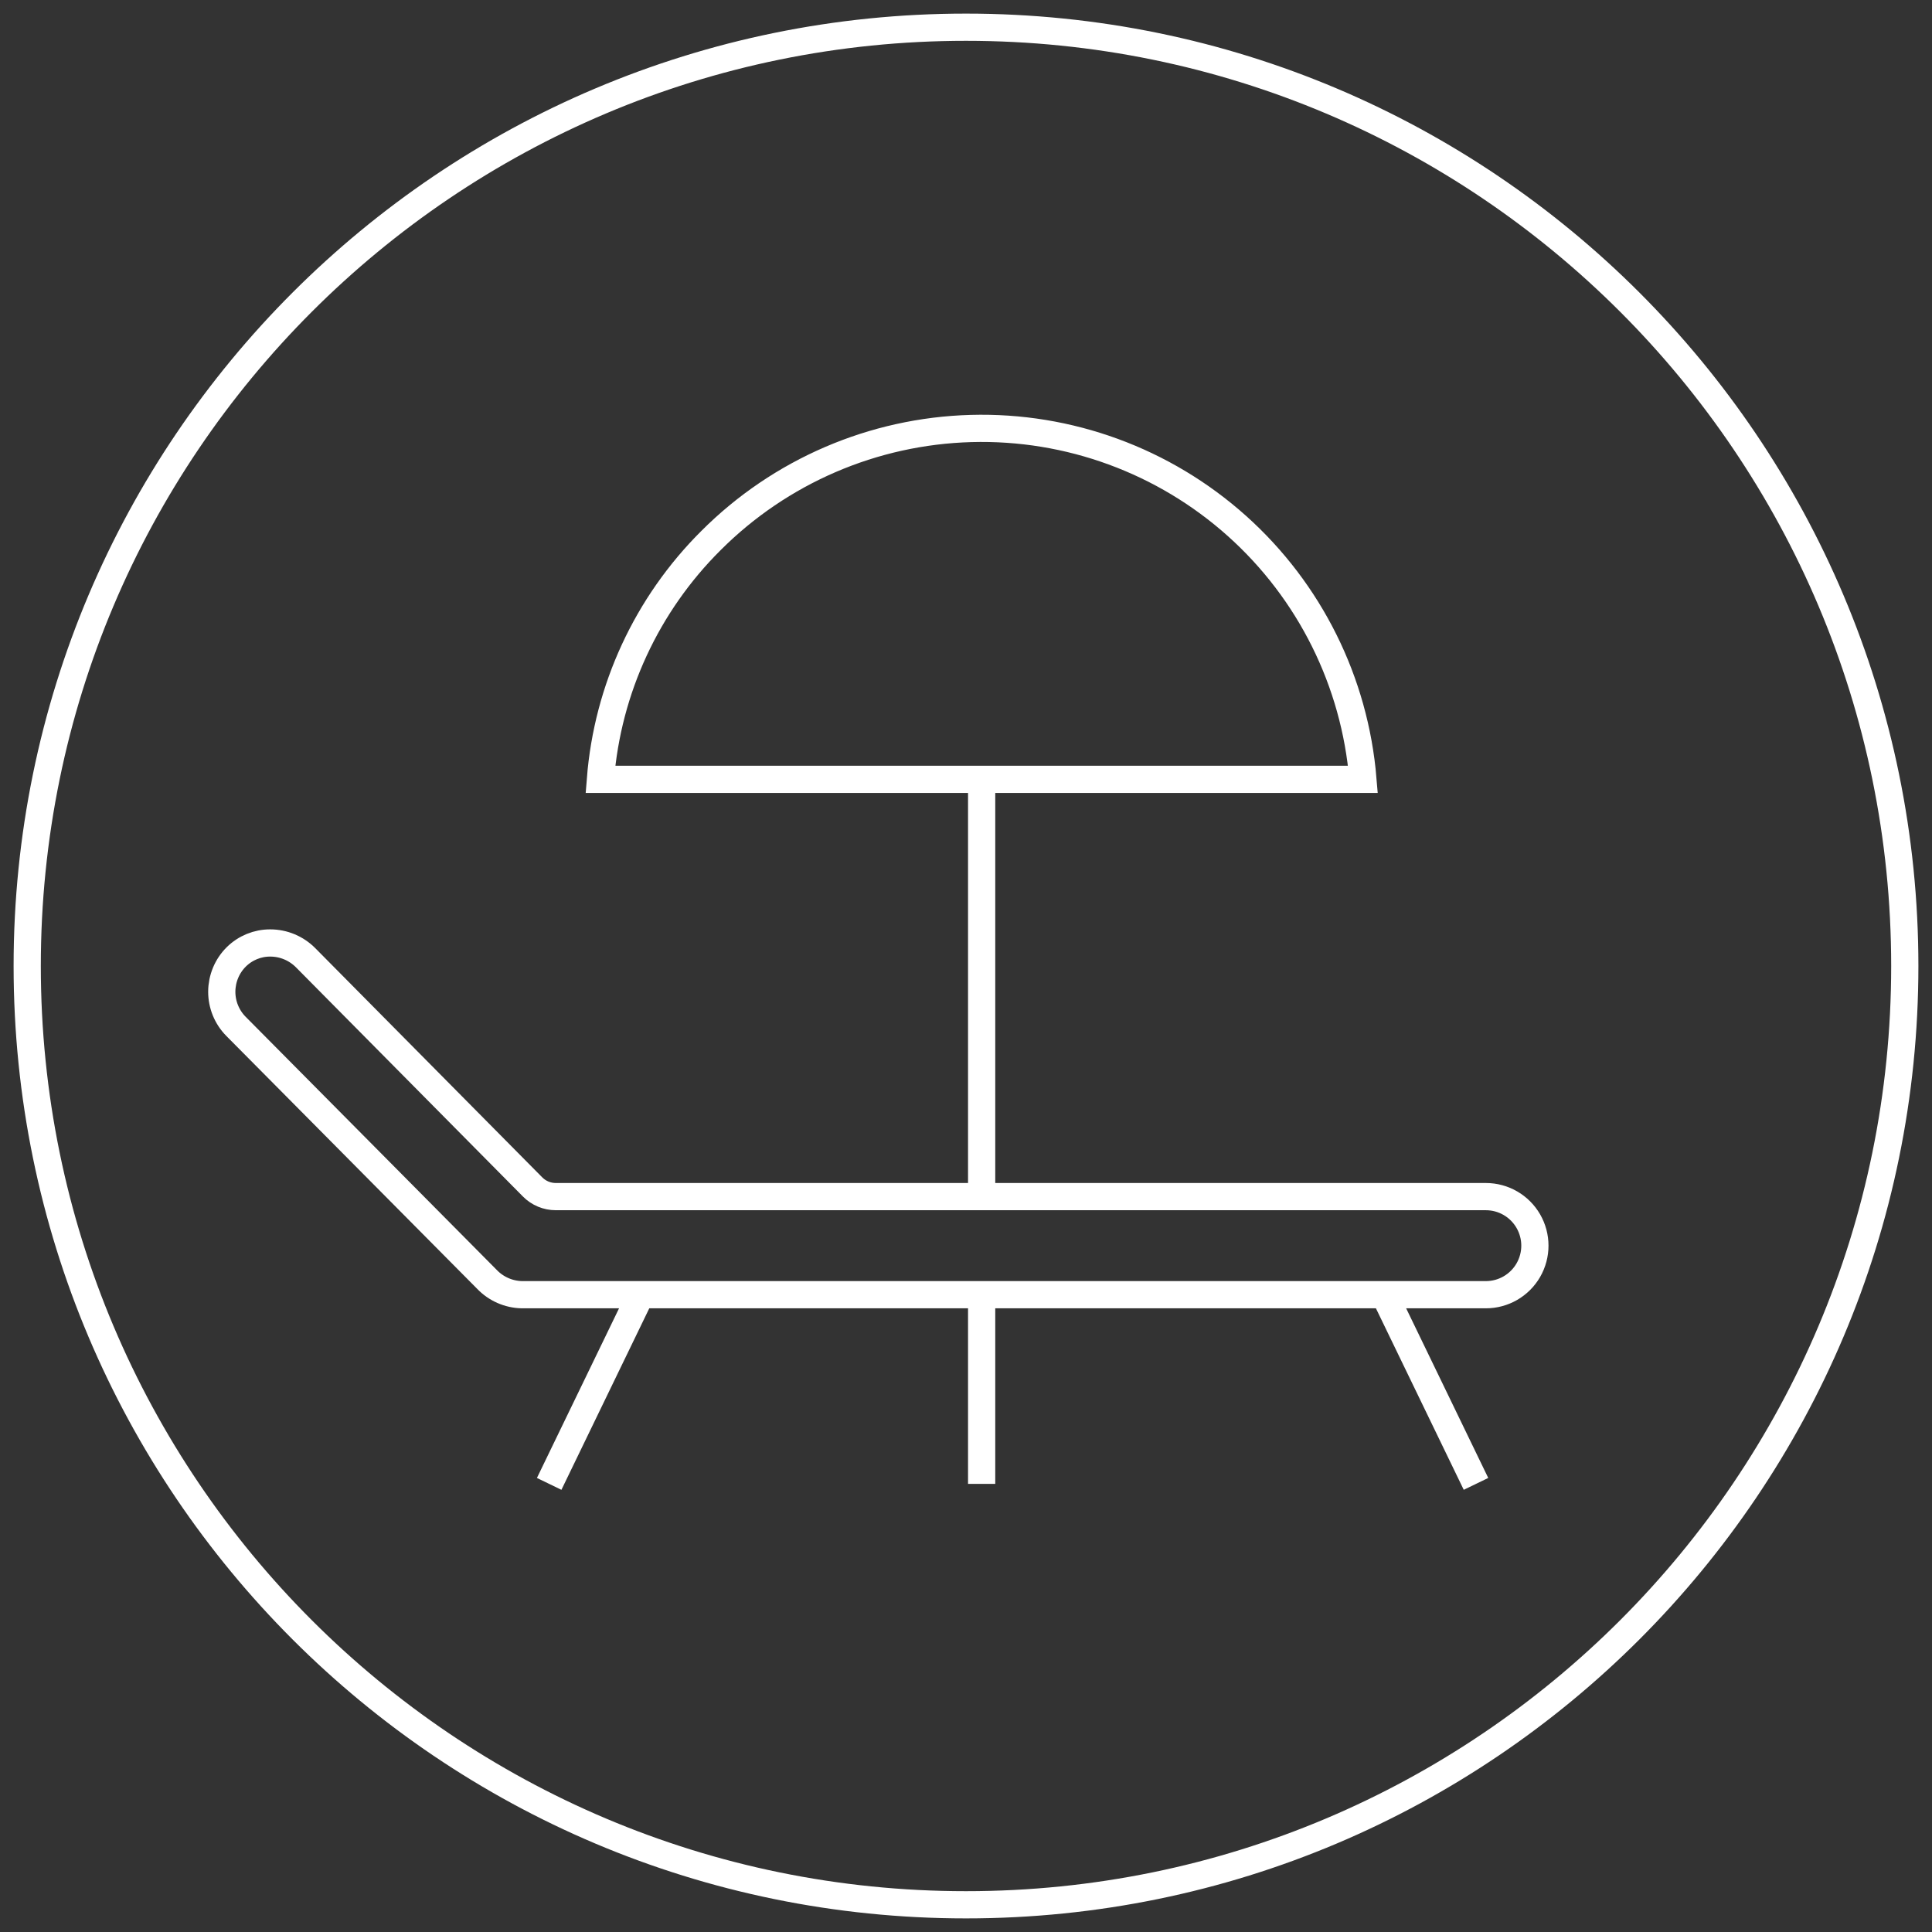<?xml version="1.0" encoding="UTF-8"?>
<svg width="71px" height="71px" viewBox="0 0 71 71" version="1.1" xmlns="http://www.w3.org/2000/svg" xmlns:xlink="http://www.w3.org/1999/xlink">
    <rect x="0" y="0" width="71" height="71" fill="#333333" stroke="none"/>
    <title>Stroke 1</title>
    <g id="Page-1" stroke="none" stroke-width="1" fill="none" fill-rule="evenodd">
        <g id="SB_330NGreen_SplashPage_R04_FEB2023" transform="translate(-885, -4717)" stroke="#FFFFFF">
            <g id="05-Amenities" transform="translate(0, 4514)">
                <g id="Group-9" transform="translate(107, 204)">
                    <g id="Group-8" transform="translate(520, 0)">
                        <path d="M328,34.5 C328,53.553 312.553,69 293.5,69 C274.447,69 259,53.553 259,34.5 C259,15.447 274.447,0 293.5,0 C312.553,0 328,15.447 328,34.5 Z M284.131,18.862 C286.673,16.319 290.092,14.847 293.686,14.747 C297.279,14.647 300.775,15.928 303.454,18.326 C306.133,20.723 307.79,24.056 308.087,27.64 L280.065,27.64 C280.327,24.322 281.771,21.208 284.131,18.862 Z M312.604,46.58 L277.176,46.58 C276.692,46.569 276.232,46.367 275.897,46.018 L266.675,36.721 C266.337,36.381 266.149,35.921 266.15,35.441 C266.153,34.962 266.343,34.502 266.684,34.164 C267.016,33.836 267.464,33.652 267.931,33.654 C268.42,33.654 268.888,33.85 269.232,34.197 L277.572,42.619 C277.797,42.847 278.105,42.975 278.424,42.975 L312.604,42.975 C313.249,42.975 313.843,43.319 314.165,43.876 C314.487,44.434 314.487,45.121 314.165,45.679 C313.843,46.236 313.249,46.58 312.604,46.58 Z M308.878,46.58 L312.242,53.532 L308.878,46.58 Z M278.182,53.532 L281.547,46.58 L278.182,53.532 Z M294.075,42.988 L294.075,27.64 L294.075,42.988 Z M294.075,53.532 L294.075,46.612 L294.075,53.532 Z" id="Stroke-1"></path>
                    </g>
                </g>
            </g>
        </g>
    </g>
</svg>